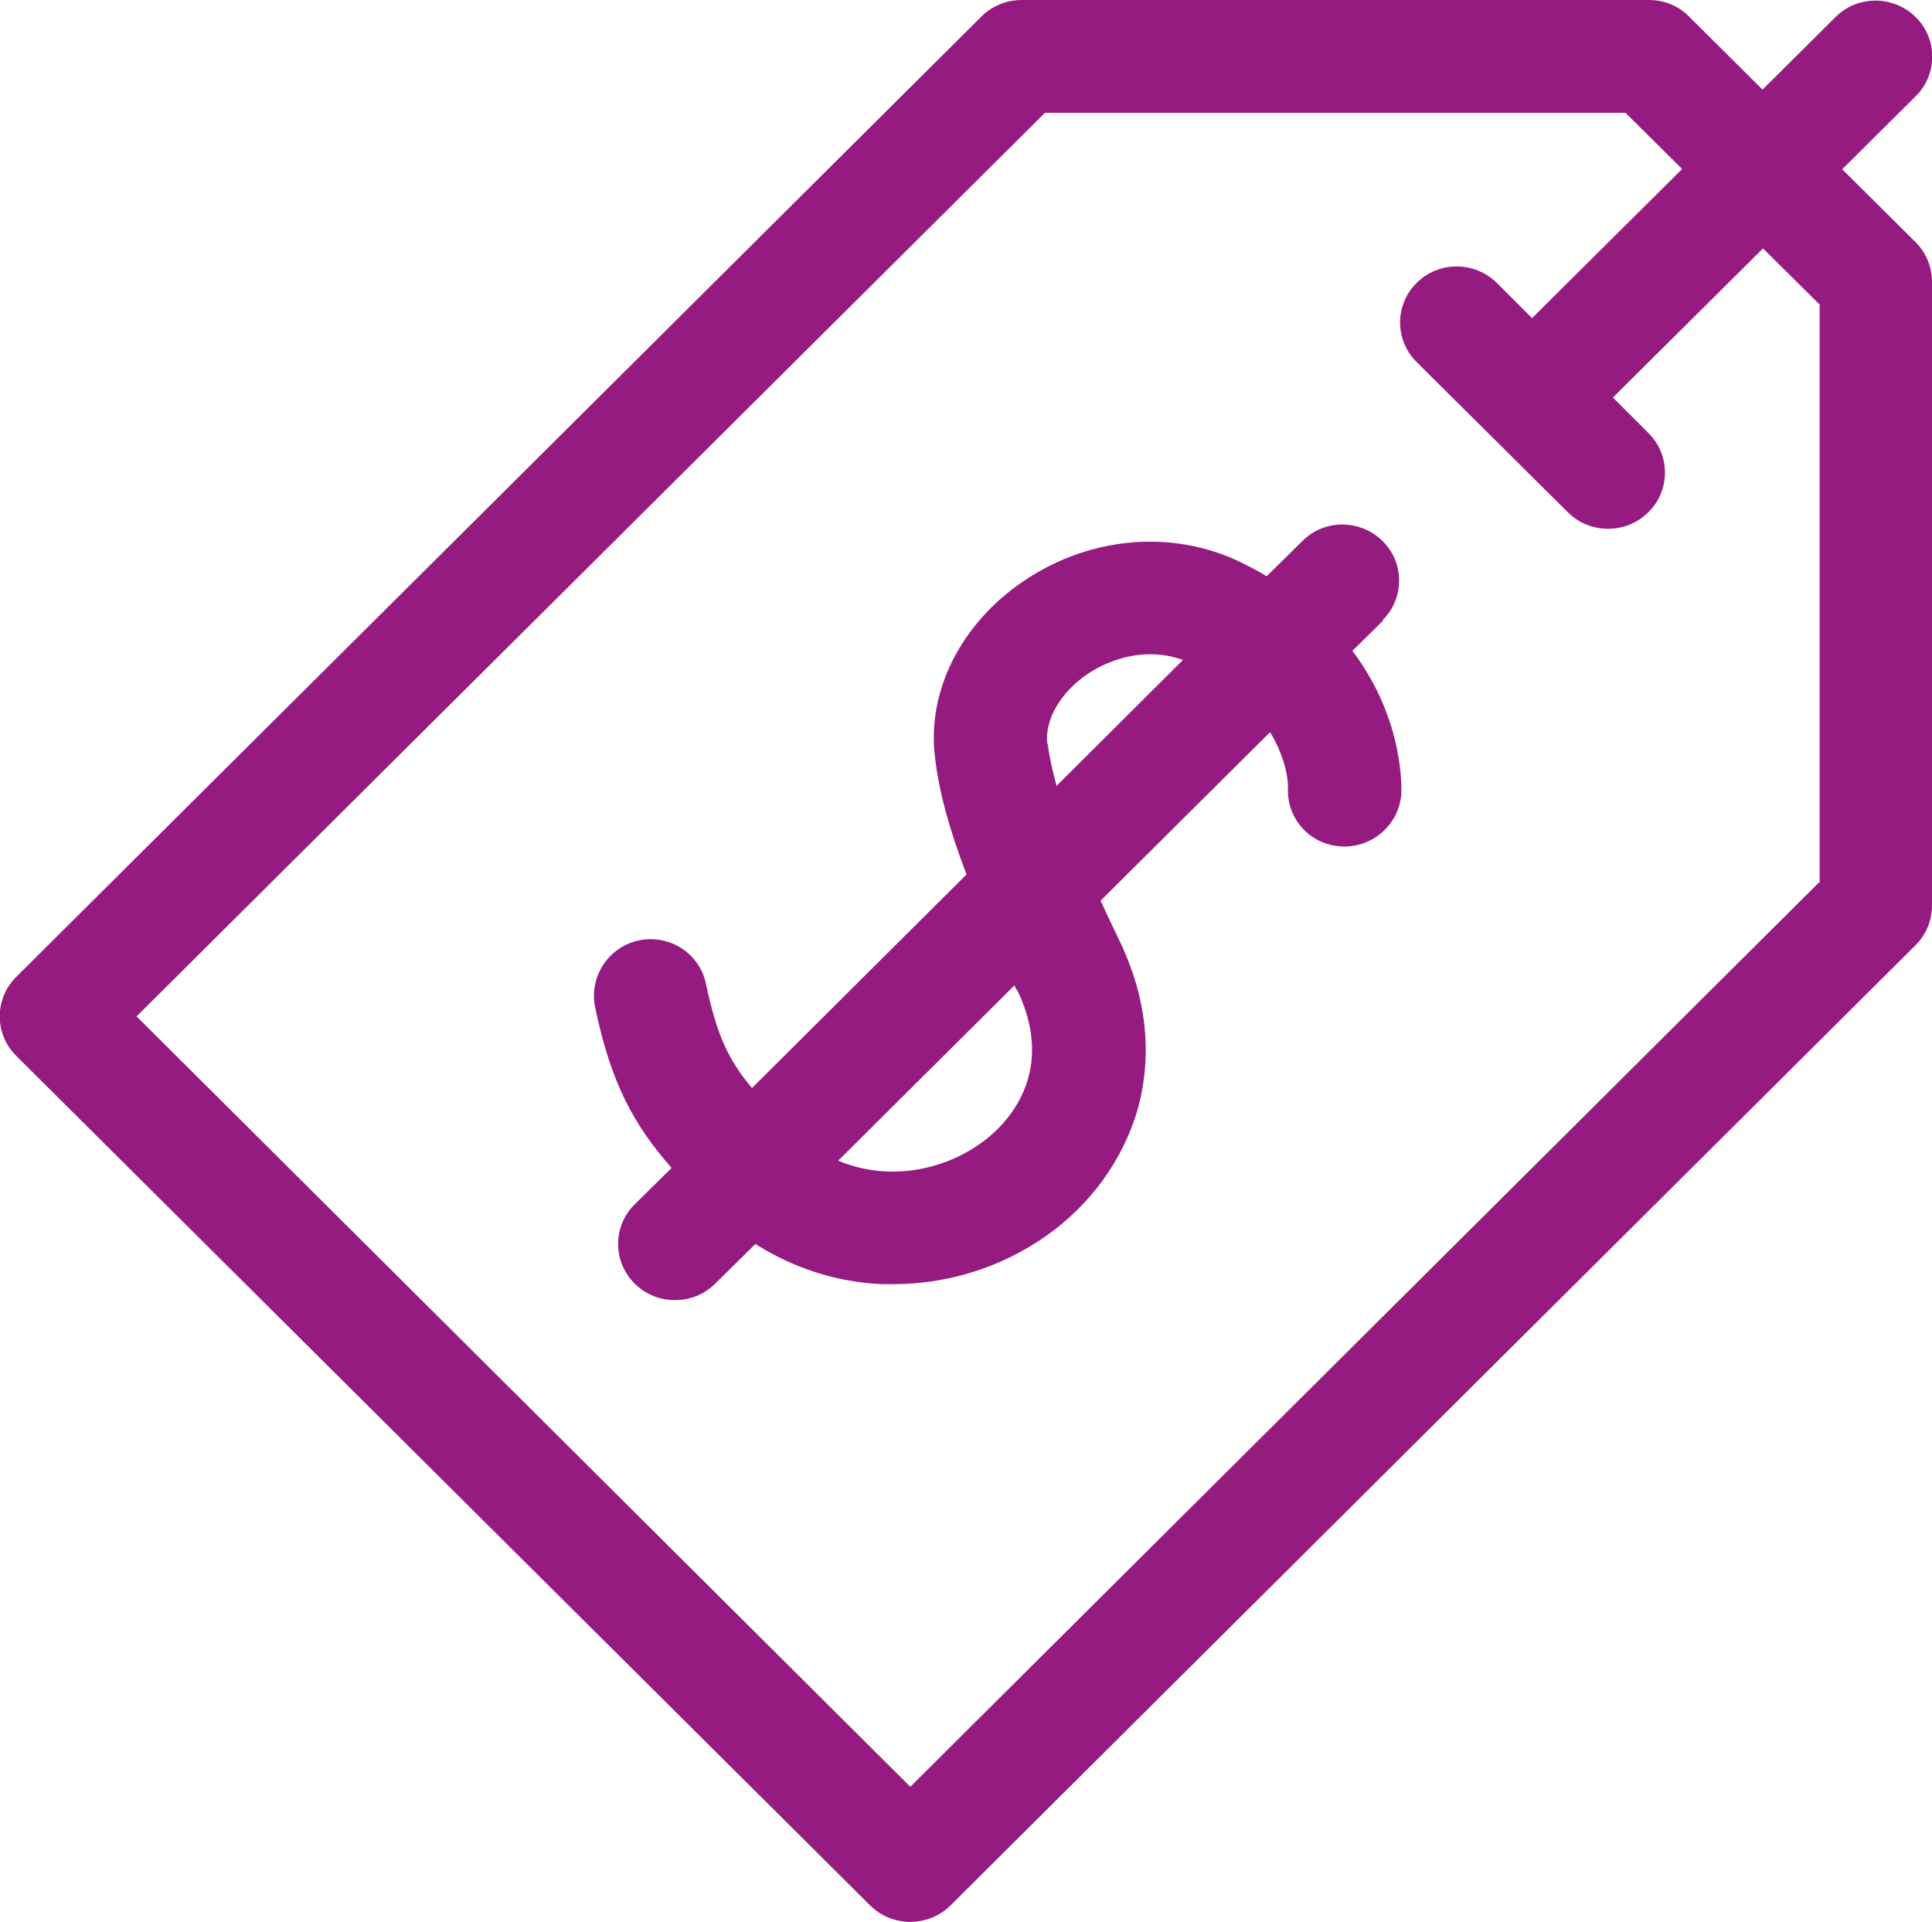 <?xml version="1.0" encoding="UTF-8"?>
<svg id="Capa_2" xmlns="http://www.w3.org/2000/svg" viewBox="0 0 39.9 39.7">
  <defs>
    <style>
      .cls-1 {
        fill: #951b81;
      }
    </style>
  </defs>
  <g id="Capa_1-2" data-name="Capa_1">
    <g>
      <path class="cls-1" d="M28.55,12.81c.46-.45.46-1.19,0-1.64s-1.2-.45-1.65,0l-.74.73c-.12-.07-.24-.14-.38-.21-1.44-.77-3.22-.65-4.64.31-1.3.88-2,2.28-1.83,3.64.08.7.29,1.47.65,2.42l-4.43,4.41c-.51-.61-.73-1.12-.95-2.15-.13-.63-.75-1.03-1.38-.9-.63.13-1.04.75-.91,1.38.33,1.58.8,2.43,1.58,3.32l-.76.75c-.46.45-.46,1.19,0,1.64.23.23.53.34.83.34s.6-.11.83-.34l.83-.82c.79.5,1.68.79,2.62.83.08,0,.15,0,.23,0,1.13,0,2.24-.35,3.16-1,.91-.64,1.57-1.56,1.87-2.56.33-1.13.21-2.34-.35-3.51-.13-.28-.27-.56-.4-.85l3.5-3.48c.37.61.37,1.1.37,1.13-.04.64.44,1.19,1.09,1.23.64.04,1.2-.44,1.25-1.08,0-.08.08-1.51-1.01-2.96l.64-.63ZM21.01,20.45c.87,1.82-.36,2.89-.77,3.17-.76.54-1.88.79-2.93.35l3.64-3.62s.03.07.05.1ZM21.63,15.36c-.06-.49.27-1.06.83-1.44.49-.33,1.24-.56,1.97-.29l-2.61,2.6c-.08-.3-.15-.59-.18-.86h0Z"/>
      <path class="cls-1" d="M38.05,3.49l1.51-1.5c.46-.45.46-1.19,0-1.64s-1.2-.45-1.65,0l-1.51,1.5-1.51-1.5C34.67.12,34.37,0,34.06,0h-12.96c-.31,0-.61.12-.83.34L.34,20.17c-.46.45-.46,1.19,0,1.64l17.63,17.54c.22.22.52.34.83.34s.61-.12.83-.34l19.93-19.83c.22-.22.34-.51.34-.82V5.82c0-.31-.12-.6-.34-.82l-1.51-1.5ZM37.56,18.23l-18.76,18.67L2.82,20.99,21.58,2.33h11.99l1.17,1.16-3.1,3.08-.73-.73c-.46-.45-1.2-.45-1.65,0-.46.45-.46,1.19,0,1.64l3.12,3.1c.23.23.53.34.83.34s.6-.11.83-.34c.46-.45.46-1.19,0-1.64l-.73-.73,3.1-3.08,1.17,1.16v11.93Z"/>
    </g>
  </g>
</svg>